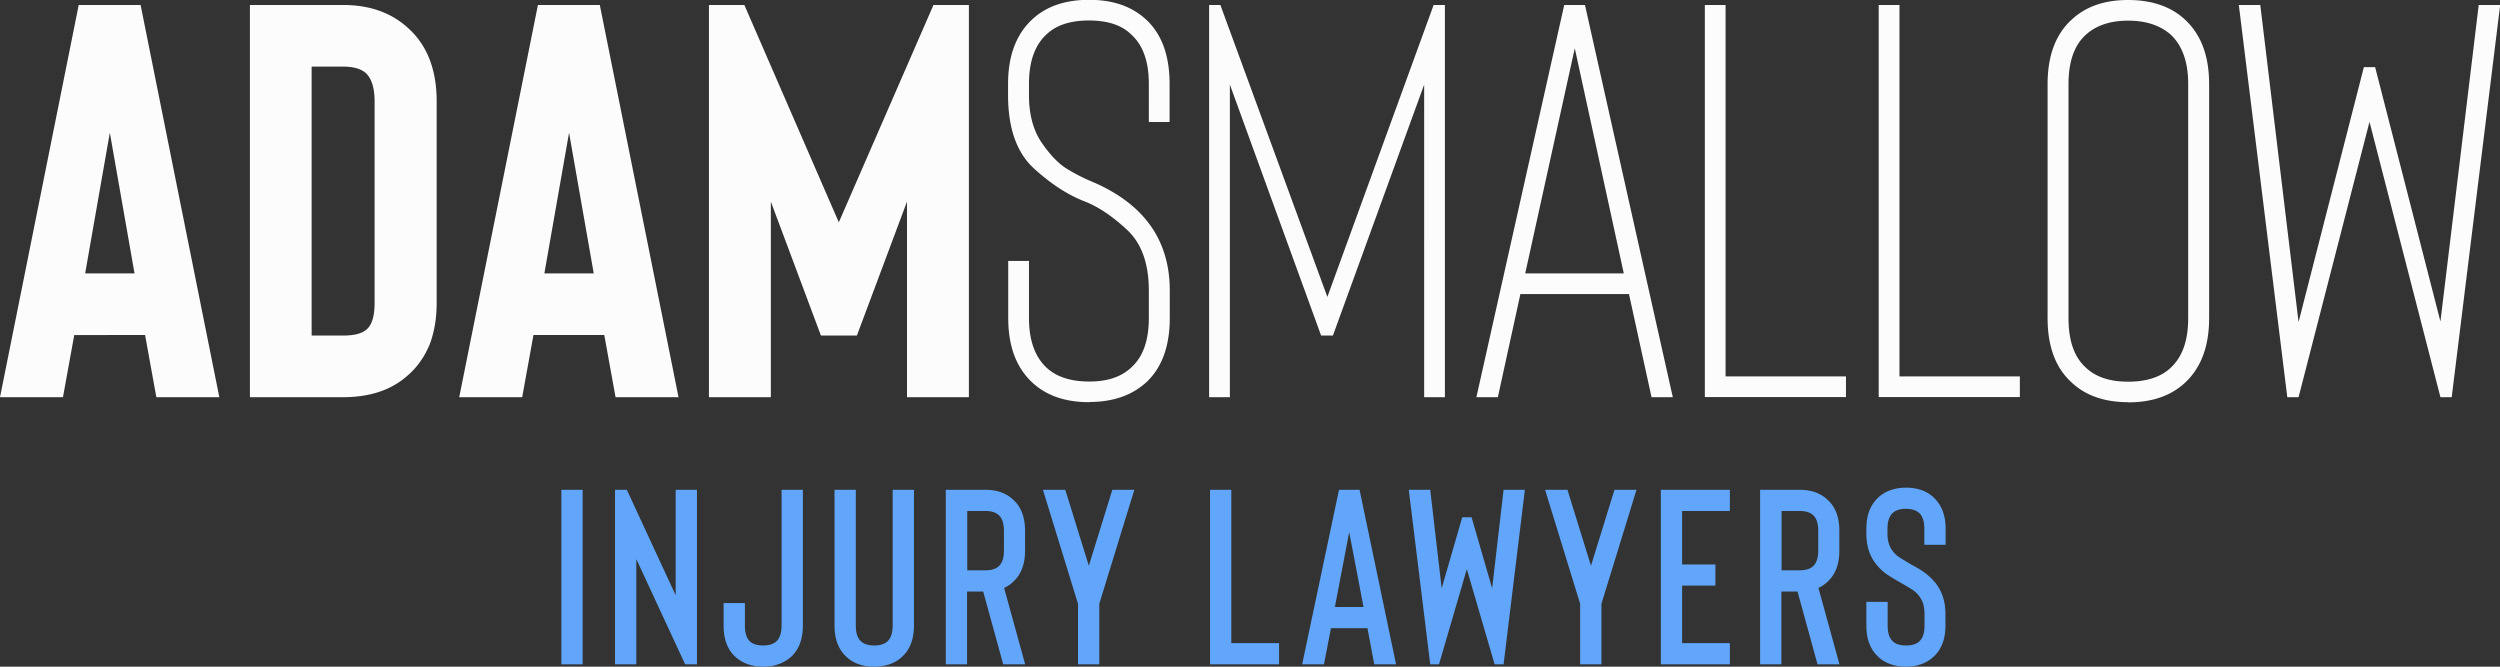 <svg width="225" height="60" fill="none" xmlns="http://www.w3.org/2000/svg">
    <rect width="100%" height="100%" fill="#333333" stroke="none"/>
    <g clip-path="url(#clip0_4001_2068)">
        <path d="M14.072 35.747l-1.015-5.594H6.682l-1.015 5.594H0L7.084.45h5.57l7.085 35.298h-5.667zm-6.424-11.14h4.46L9.885 11.942 7.664 24.606h-.016zM30.896 35.747h-8.404V.45h8.404c2.4 0 4.363.706 5.877 2.116C38.463 4.104 39.3 6.3 39.3 9.121v18.146c0 1.379-.209 2.597-.611 3.687-.467 1.138-1.127 2.084-1.98 2.821-1.45 1.315-3.398 1.972-5.829 1.972h.016zm-2.85-5.546h2.834c1.014 0 1.723-.193 2.125-.561.467-.401.709-1.187.709-2.373V9.121c0-1.17-.258-2.02-.757-2.516-.435-.401-1.127-.61-2.077-.61h-2.833v24.206zM55.4 35.747l-1.014-5.594h-6.375l-1.015 5.594H41.33L48.413.45h5.57l7.085 35.298h-5.667zm-6.423-11.14h4.46l-2.222-12.664-2.222 12.663h-.016zM84.01.45H87.2v35.297h-5.571v-17.6L77.12 30.2h-3.236l-4.508-12.055v17.601h-5.571V.45h3.188l8.5 19.557L84.012.449zM98.034 36.196c-2.157 0-3.864-.593-5.12-1.763-1.449-1.347-2.173-3.27-2.173-5.803v-5.146h1.867v5.146c0 1.988.532 3.462 1.562 4.44.885.834 2.157 1.267 3.848 1.267 1.69 0 2.882-.417 3.8-1.267 1.046-.946 1.577-2.42 1.577-4.44V26.16c0-2.42-.644-4.232-1.932-5.45-1.288-1.202-2.543-2.068-3.8-2.565-1.513-.577-3.058-1.57-4.604-2.981-1.546-1.41-2.334-3.607-2.334-6.605V7.55c0-2.516.724-4.456 2.173-5.802 1.256-1.17 2.946-1.764 5.12-1.764 2.173 0 3.832.593 5.12 1.764 1.417 1.314 2.125 3.238 2.125 5.803v3.43h-1.868V7.55c0-2.02-.531-3.495-1.577-4.44-.838-.834-2.11-1.267-3.8-1.267s-2.963.417-3.848 1.266c-1.046.978-1.562 2.453-1.562 4.44v1.01c0 1.748.387 3.174 1.143 4.28.757 1.106 1.53 1.908 2.303 2.373a16.59 16.59 0 002.382 1.202c4.557 1.988 6.843 5.226 6.843 9.73v2.469c0 2.549-.708 4.488-2.125 5.803-1.288 1.17-2.995 1.763-5.12 1.763v.016zM119.463 26.722L129.027.45h1.014v35.298h-1.867V7.615L119.962 30.2H118.9l-8.211-22.586v28.132h-1.868V.45h1.014l9.628 26.273zM148.637 35.747l-2.029-9.281h-9.773l-2.028 9.281h-1.932L140.78.45h1.868l7.905 35.298h-1.932.016zm-11.351-11.14h8.855L141.73 4.343l-4.46 20.262h.016zM153.435 35.747V.45h1.867v33.423h10.836v1.86h-12.719l.016.015zM169.084 35.747V.45h1.868v33.423h10.835v1.86h-12.719l.016.015zM191.528 36.196c-2.125 0-3.816-.593-5.072-1.764-1.449-1.314-2.173-3.238-2.173-5.803V7.566c0-2.549.724-4.488 2.173-5.803C187.712.593 189.386 0 191.528 0c2.141 0 3.864.593 5.12 1.763 1.449 1.347 2.173 3.27 2.173 5.803v21.08c0 2.516-.724 4.456-2.173 5.802-1.256 1.17-2.947 1.764-5.12 1.764v-.016zm0-34.337c-1.594 0-2.85.417-3.8 1.267-1.046.946-1.562 2.42-1.562 4.44v21.08c0 2.02.516 3.494 1.562 4.44.87.833 2.141 1.266 3.8 1.266 1.658 0 2.962-.417 3.848-1.266 1.046-.978 1.561-2.453 1.561-4.44V7.566c0-1.988-.531-3.462-1.561-4.44-.95-.834-2.222-1.267-3.848-1.267zM213.247 10.997l-6.376 24.75h-1.014L201.494.45h1.932l3.445 28.534 5.877-22.94h1.014l5.877 22.891L223.084.45h1.932l-4.363 35.298h-1.014l-6.376-24.75h-.016z" fill="#FCFCFC"/>
        <path d="M50.522 59.791V44.082h1.916v15.71h-1.916zM57.268 50.318v9.473h-1.916V44.082h1.063l4.395 9.49v-9.49h1.916v15.71h-1.062l-4.396-9.474zM68.683 60c-.998 0-1.835-.289-2.495-.882-.709-.641-1.063-1.587-1.063-2.821v-2.02h1.916v2.02c0 .609.129 1.074.386 1.362.258.289.677.433 1.256.433.58 0 .982-.144 1.256-.433.258-.288.403-.737.403-1.362V44.082h1.916v12.215c0 1.234-.355 2.164-1.063 2.821-.66.577-1.497.882-2.495.882h-.017zM78.682 60c-1.03 0-1.868-.289-2.496-.882-.725-.657-1.079-1.603-1.079-2.821V44.082h1.916v12.215c0 .609.13 1.074.403 1.362.273.289.692.433 1.256.433.563 0 .982-.144 1.255-.433.258-.288.403-.737.403-1.362V44.082h1.916v12.215c0 1.234-.354 2.164-1.079 2.821-.306.289-.66.497-1.095.657a4.32 4.32 0 01-1.384.225h-.016zM92.27 59.791h-1.98l-1.803-6.556h-1.45v6.556h-1.915V44.082h3.558c1.03 0 1.867.289 2.495.882.725.64 1.079 1.587 1.079 2.82v1.78c0 1.218-.354 2.148-1.079 2.806-.225.224-.499.4-.805.544l1.9 6.893v-.016zm-1.916-12.006c0-.61-.129-1.074-.402-1.363-.274-.288-.693-.432-1.256-.432h-1.642v5.338h1.642c.563 0 .998-.145 1.256-.433.273-.289.402-.738.402-1.347v-1.78.017zM97.986 50.943l2.125-6.861h1.98l-3.155 10.26v5.45H97.02v-5.45l-3.156-10.26h2.013l2.125 6.86h-.016zM108.902 59.791V44.082h1.916v13.802h4.298v1.907h-6.214zM123.682 59.791l-.612-3.254h-3.285l-.628 3.254h-1.964l3.317-15.709h1.851l3.285 15.71h-1.964zm-3.542-5.161h2.576l-1.288-6.749-1.288 6.749zM132.005 51.247l-2.495 8.544h-.789l-1.932-15.709h1.932l1.03 8.865 1.852-6.396h.837l1.852 6.396 1.03-8.865h1.916l-1.916 15.71h-.805l-2.496-8.545h-.016zM143.179 50.943l2.125-6.861h1.98l-3.155 10.26v5.45h-1.916v-5.45l-3.156-10.26h2.013l2.125 6.86h-.016zM155.689 45.99h-4.299v4.809h2.995v1.907h-2.995v5.178h4.299v1.907h-6.215V44.082h6.215v1.908zM165.558 59.791h-1.98l-1.803-6.556h-1.449v6.556h-1.916V44.082h3.558c1.03 0 1.867.289 2.495.882.725.64 1.079 1.587 1.079 2.82v1.78c0 1.218-.354 2.148-1.079 2.806a2.84 2.84 0 01-.805.544l1.9 6.893v-.016zm-1.916-12.006c0-.61-.129-1.074-.402-1.363-.274-.288-.693-.432-1.256-.432h-1.642v5.338h1.642c.563 0 .998-.145 1.256-.433.273-.289.402-.738.402-1.347v-1.78.017zM171.531 60c-.499 0-.95-.08-1.384-.225a2.895 2.895 0 01-1.095-.657c-.725-.657-1.079-1.603-1.079-2.821v-2.132h1.916v2.132c0 .609.129 1.074.403 1.362.257.289.676.433 1.255.433.58 0 .999-.144 1.256-.433.274-.288.403-.737.403-1.362V55.27c0-.433-.065-.786-.161-1.058a2.636 2.636 0 00-.419-.69 2.406 2.406 0 00-.612-.512c-.241-.145-.547-.337-.95-.561a22.43 22.43 0 01-1.191-.722 4.1 4.1 0 01-.837-.737c-.709-.77-1.063-1.747-1.063-2.966v-.432c0-1.219.354-2.148 1.079-2.822.306-.288.66-.497 1.095-.657a4.314 4.314 0 011.384-.224c1.031 0 1.868.288 2.496.881.724.674 1.079 1.62 1.079 2.822v1.442h-1.916v-1.442c0-.61-.129-1.074-.403-1.363-.274-.288-.692-.433-1.256-.433-.563 0-.982.145-1.255.433-.258.289-.403.737-.403 1.363v.432c0 .706.193 1.267.564 1.684.161.192.354.368.579.496.226.145.548.337.95.578.451.24.837.464 1.159.689.322.224.612.48.886.785.724.786 1.078 1.78 1.078 3.014v1.026c0 1.234-.354 2.164-1.078 2.821-.628.577-1.465.882-2.496.882h.016z" fill="#61A6FA"/>
    </g>
    <defs>
        <clipPath id="clip0_4001_2068">
            <path fill="white" d="M0 0h225v60H0z"/>
        </clipPath>
    </defs>
</svg>

